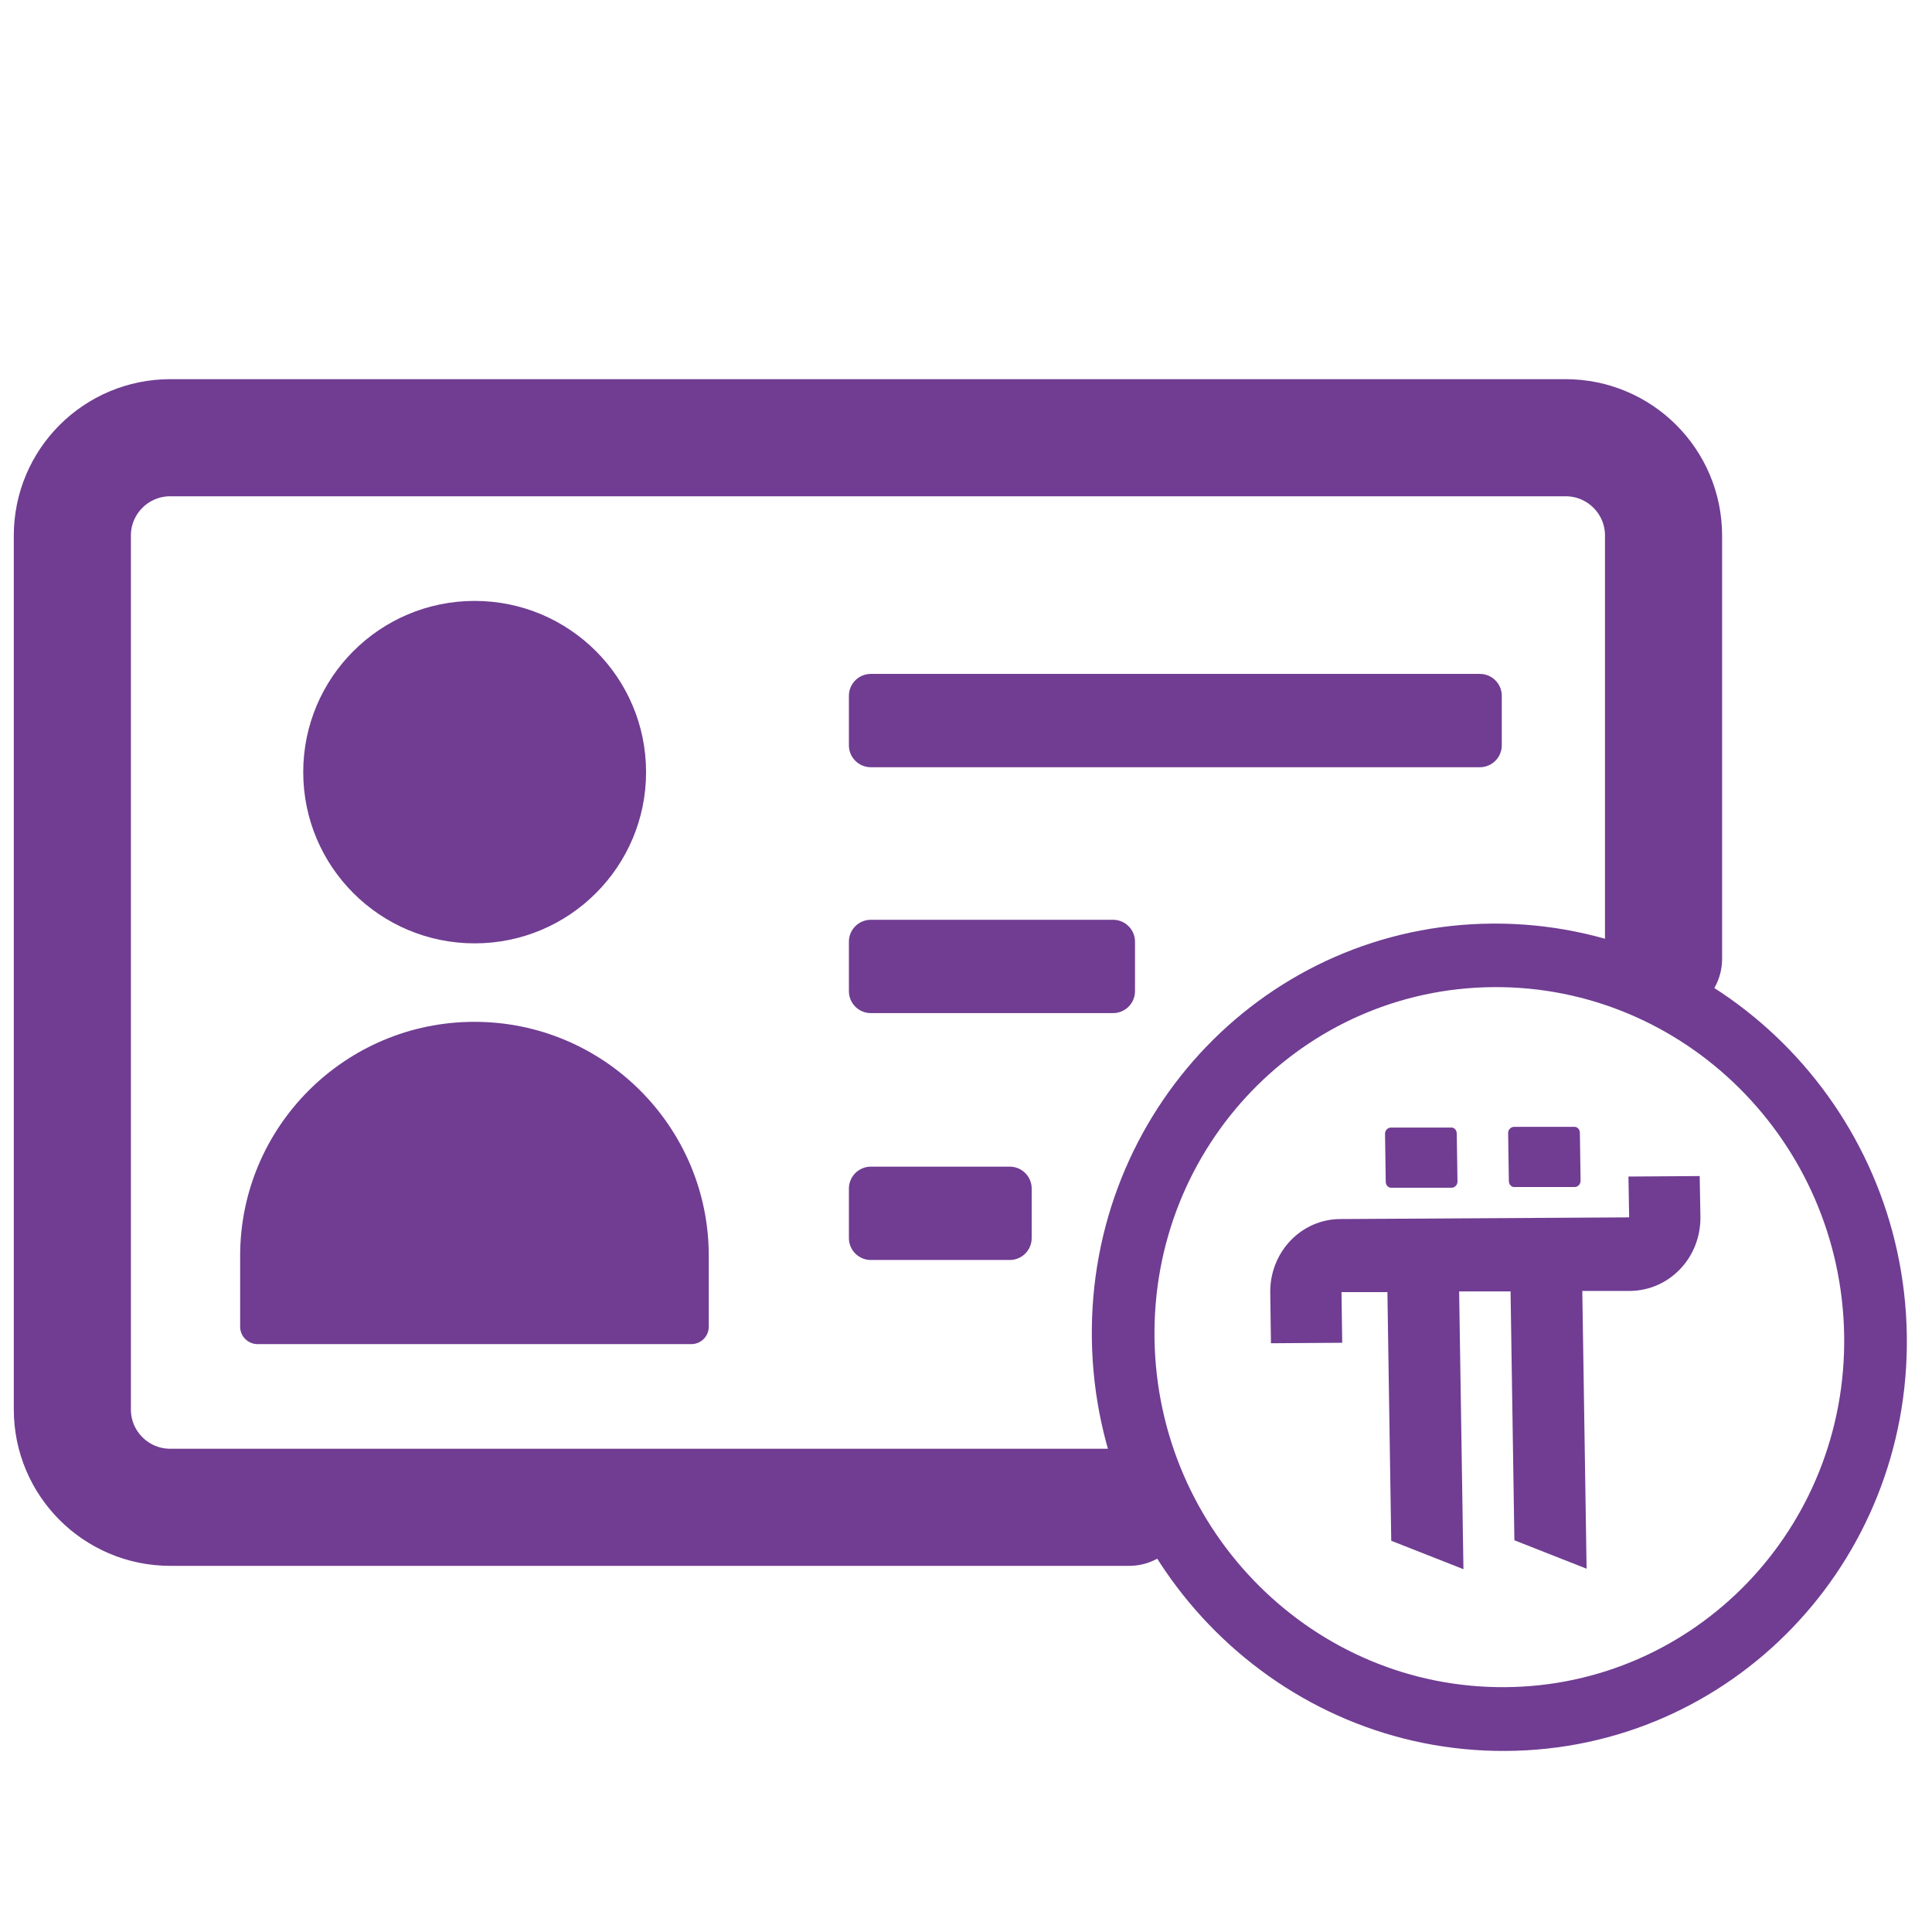 <svg width="128" height="128" viewBox="0 0 128 128" fill="none" xmlns="http://www.w3.org/2000/svg">
  <path
    d="M110.214 63.528V35.482C110.214 31.902 107.308 29 103.724 29H11.283C7.699 29 4.793 31.902 4.793 35.482V93.381C4.793 96.961 7.699 99.863 11.283 99.863H74.809"
    stroke="#703D92"
    stroke-width="7.758"
    stroke-linecap="round"
    stroke-linejoin="round"
  />
  <path
    d="M73.743 60.938H57.696C56.893 60.938 56.242 61.588 56.242 62.389V65.669C56.242 66.471 56.893 67.121 57.696 67.121H73.743C74.546 67.121 75.197 66.471 75.197 65.669V62.389C75.197 61.588 74.546 60.938 73.743 60.938Z"
    fill="#703D92"
  />
  <path
    d="M66.899 77.294H57.696C56.893 77.294 56.242 77.944 56.242 78.746V82.026C56.242 82.828 56.893 83.478 57.696 83.478H66.899C67.701 83.478 68.352 82.828 68.352 82.026V78.746C68.352 77.944 67.701 77.294 66.899 77.294Z"
    fill="#703D92"
  />
  <path
    d="M98.043 44.648H57.696C56.893 44.648 56.242 45.297 56.242 46.099V49.379C56.242 50.181 56.893 50.831 57.696 50.831H98.043C98.846 50.831 99.497 50.181 99.497 49.379V46.099C99.497 45.297 98.846 44.648 98.043 44.648Z"
    fill="#703D92"
  />
  <path
    d="M31.447 62.5C37.719 62.5 42.804 57.421 42.804 51.156C42.804 44.891 37.719 39.812 31.447 39.812C25.175 39.812 20.09 44.891 20.09 51.156C20.09 57.421 25.175 62.5 31.447 62.5Z"
    fill="#703D92"
  />
  <path
    d="M31.434 67.699C40 67.699 46.958 74.648 46.958 83.204V87.898C46.958 88.533 46.438 89.052 45.802 89.052H17.065C16.429 89.052 15.91 88.533 15.91 87.898V83.204C15.91 74.648 22.867 67.699 31.434 67.699Z"
    fill="#703D92"
  />
  <path
    d="M91.762 75.115C91.762 74.894 91.936 74.704 92.158 74.704H96.103C96.324 74.672 96.514 74.862 96.514 75.099L96.562 78.28C96.562 78.501 96.388 78.691 96.166 78.691H92.221C91.999 78.723 91.809 78.533 91.809 78.296L91.762 75.115Z"
    fill="#703D92"
  />
  <path
    d="M99.918 75.068C99.918 74.847 100.092 74.657 100.314 74.657H104.259C104.481 74.625 104.671 74.815 104.671 75.052L104.718 78.233C104.718 78.454 104.544 78.644 104.322 78.644H100.377C100.156 78.676 99.966 78.486 99.966 78.249L99.918 75.068Z"
    fill="#703D92"
  />
  <path
    d="M91.919 85.576L92.173 102.08L96.957 103.963L96.672 85.56H100.078L100.332 102.048L105.116 103.931L104.831 85.528H108C110.614 85.497 112.689 83.313 112.657 80.623L112.61 77.917L107.889 77.949L107.936 80.654L88.814 80.765C86.2 80.765 84.125 82.965 84.157 85.639L84.204 88.994L88.925 88.962L88.878 85.607H91.904L91.919 85.576Z"
    fill="#703D92"
  />
  <path
    fill-rule="evenodd"
    clip-rule="evenodd"
    d="M98.971 65.399C86.36 65.478 76.284 75.922 76.49 88.723C76.696 101.541 87.073 111.858 99.7 111.779C112.31 111.7 122.386 101.256 122.18 88.454C121.974 75.637 111.597 65.32 98.971 65.399ZM72.339 88.755C72.102 73.612 84 61.269 98.907 61.19C113.815 61.111 126.093 73.295 126.331 88.439C126.569 103.582 114.671 115.925 99.763 116.004C84.855 116.099 72.577 103.899 72.339 88.755Z"
    fill="#703D92"
  />
</svg>
